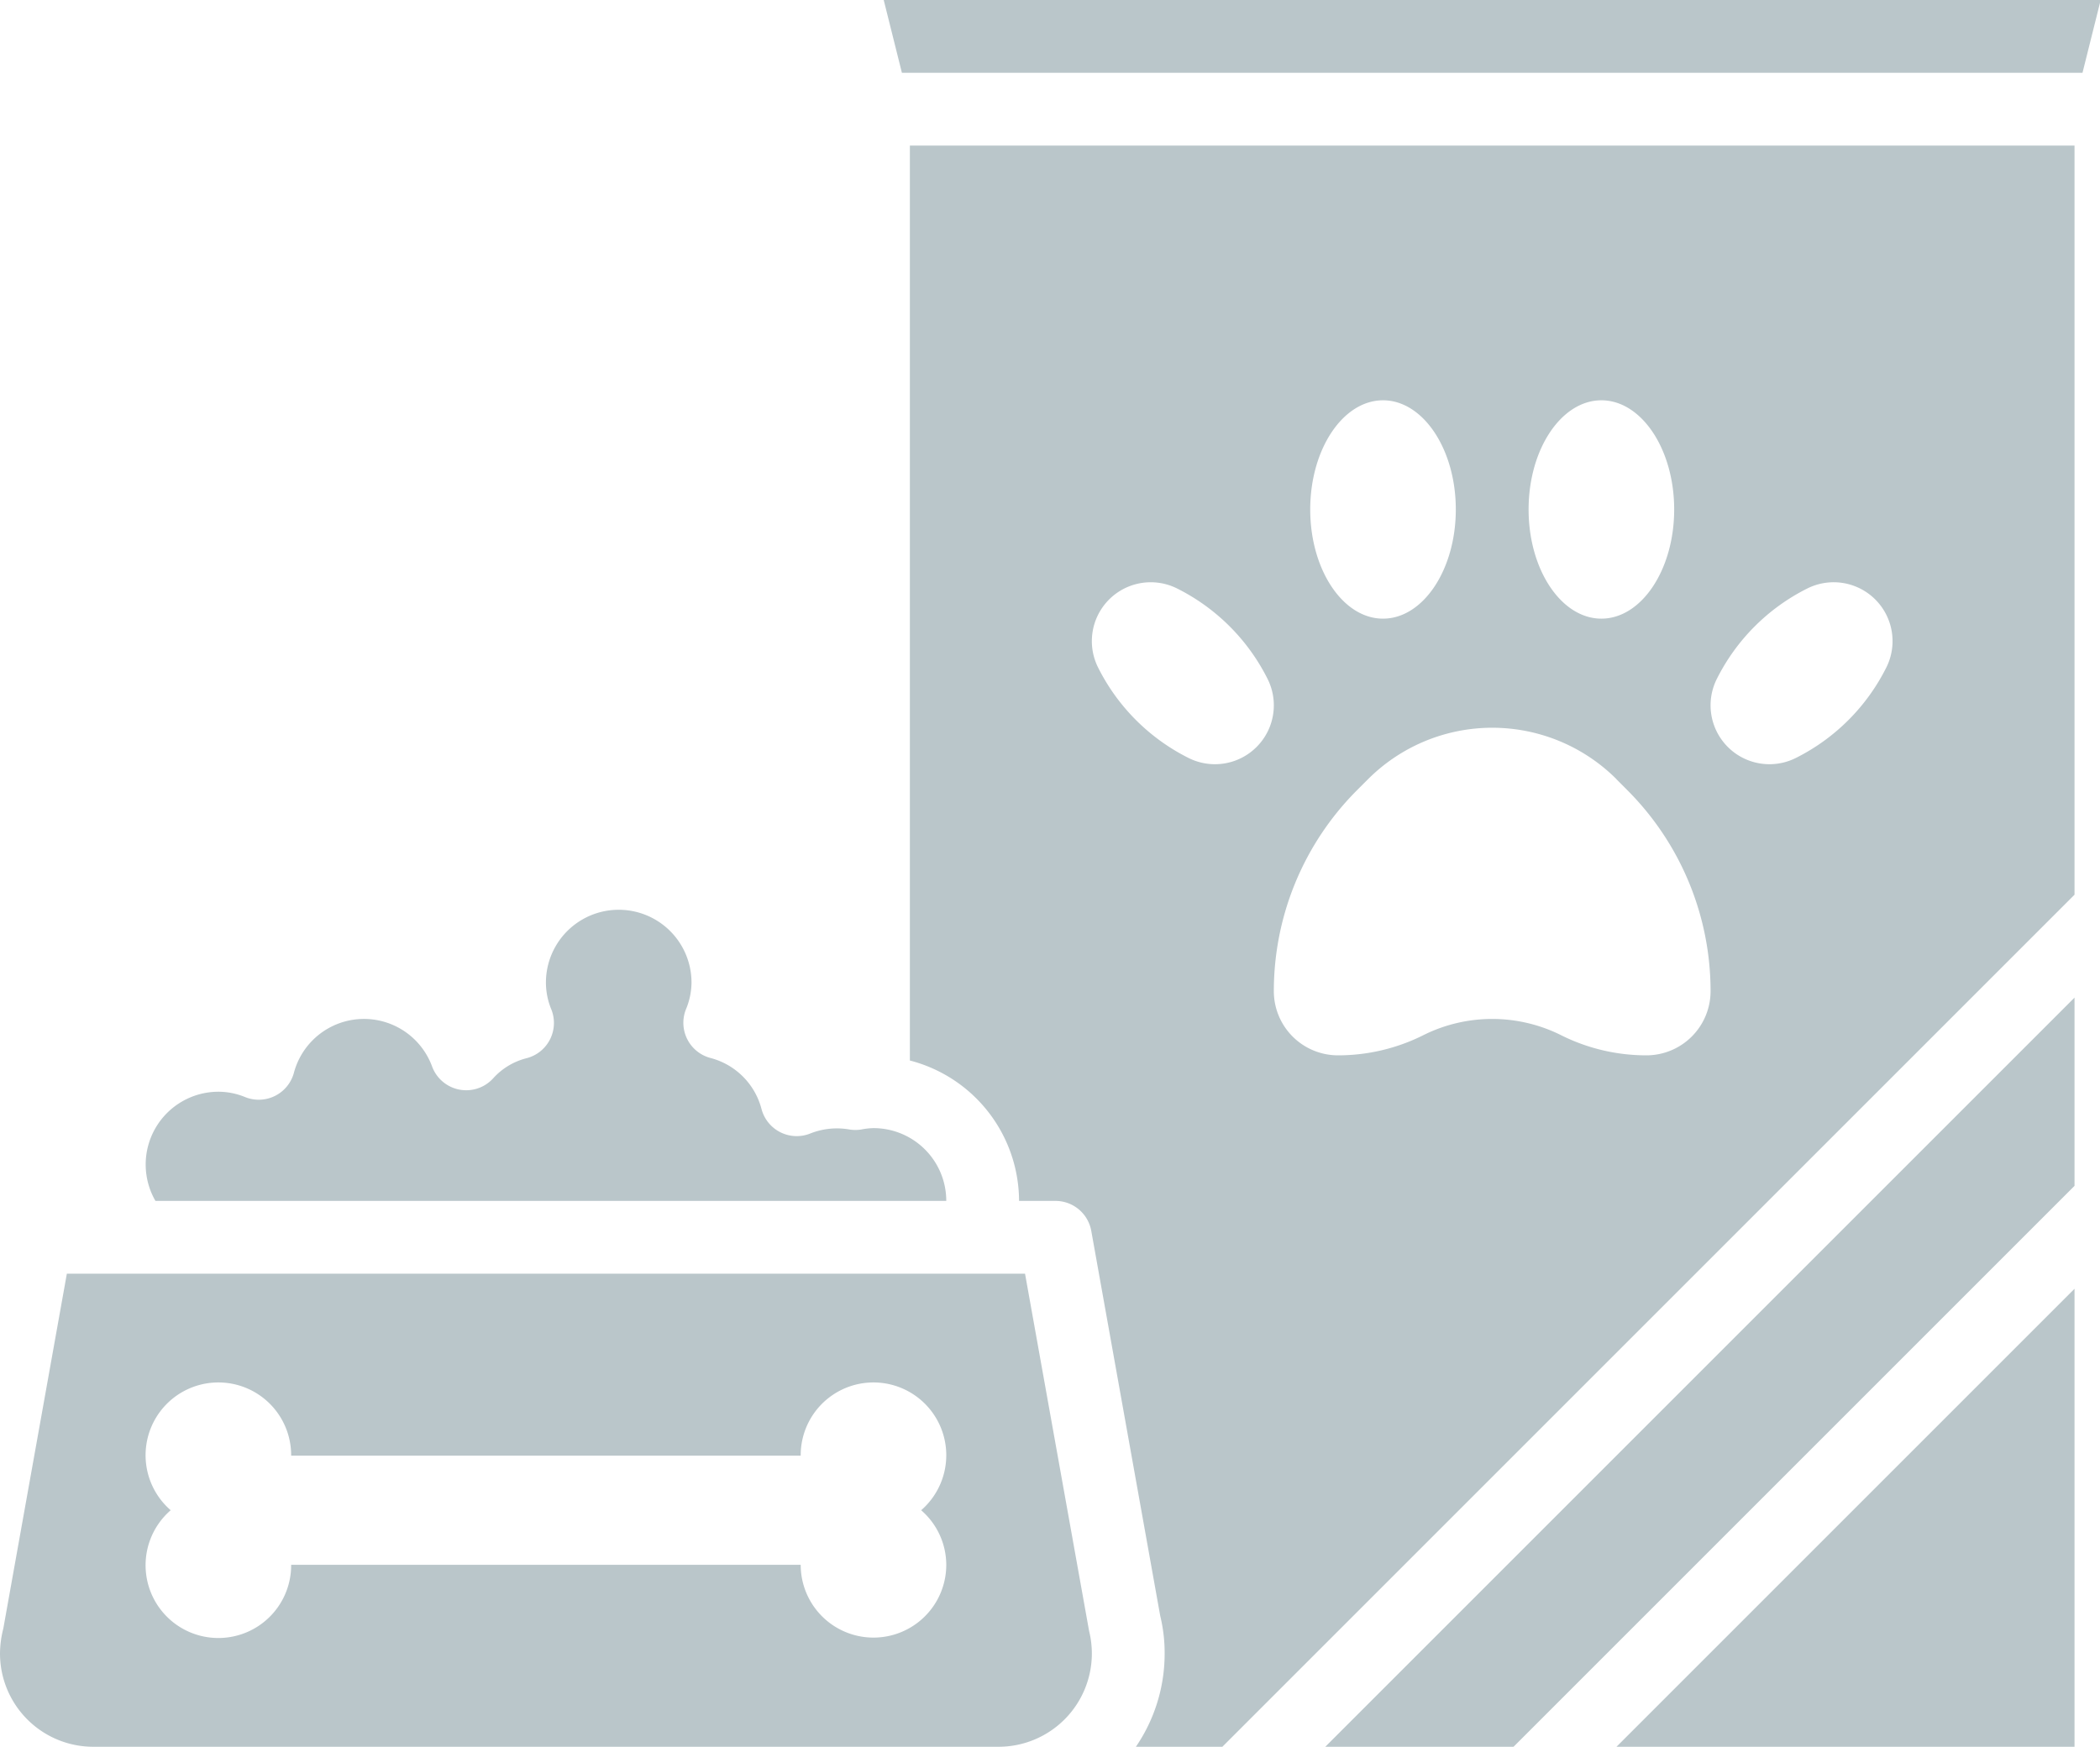 <?xml version="1.0" encoding="UTF-8" standalone="no"?><svg xmlns="http://www.w3.org/2000/svg" xmlns:xlink="http://www.w3.org/1999/xlink" data-name="Layer 3" fill="#bac6ca" height="48" preserveAspectRatio="xMidYMid meet" version="1" viewBox="3.0 8.0 57.7 48.0" width="57.7" zoomAndPan="magnify"><g id="change1_1"><path d="M60 56L60 43.414 47.414 56 60 56z" fill="inherit"/></g><g id="change1_2"><path d="M27.281 8L27.781 10 60.219 10 60.719 8 27.281 8z" fill="inherit"/></g><g id="change1_3"><path d="M31.164,43H4.837L3.091,52.751A2.833,2.833,0,0,0,3,53.439,2.564,2.564,0,0,0,5.562,56H30.443A2.564,2.564,0,0,0,33,53.439a2.594,2.594,0,0,0-.076-.621ZM29,51a2,2,0,0,1-4,0H11a2,2,0,1,1-3.31-1.5A2,2,0,1,1,11,48H25a2,2,0,1,1,3.31,1.5A1.991,1.991,0,0,1,29,51Z" fill="inherit"/></g><g id="change1_4"><path d="M29,41h0a2,2,0,0,0-2-2,1.918,1.918,0,0,0-.333.037,1.021,1.021,0,0,1-.331,0,1.983,1.983,0,0,0-1.066.108,1,1,0,0,1-1.347-.672,1.96,1.96,0,0,0-1.4-1.4,1,1,0,0,1-.672-1.347A1.932,1.932,0,0,0,22,35a2,2,0,0,0-4,0,1.932,1.932,0,0,0,.145.73,1,1,0,0,1-.678,1.349,1.838,1.838,0,0,0-.915.551,1,1,0,0,1-1.681-.327,1.993,1.993,0,0,0-3.795.174,1,1,0,0,1-1.346.668A1.932,1.932,0,0,0,9,38a2,2,0,0,0-1.729,3Z" fill="inherit"/></g><g id="change1_5"><path d="M44.586 56L60 40.586 60 35.414 39.414 56 44.586 56z" fill="inherit"/></g><g id="change1_6"><path d="M28,37.142A4,4,0,0,1,31,41h1a1,1,0,0,1,.984.824L34.878,52.4A4.315,4.315,0,0,1,35,53.439,4.533,4.533,0,0,1,34.21,56h2.376L60,32.586V12H28ZM50.171,26.658a5.562,5.562,0,0,1,2.487-2.487,1.618,1.618,0,0,1,2.171,2.171,5.562,5.562,0,0,1-2.487,2.487,1.618,1.618,0,0,1-2.171-2.171ZM47,19c1.1,0,2,1.343,2,3s-.9,3-2,3-2-1.343-2-3S45.9,19,47,19Zm.414,10.414.3.3A7.812,7.812,0,0,1,50,35.236h0A1.764,1.764,0,0,1,48.236,37a5.231,5.231,0,0,1-2.342-.553,4.236,4.236,0,0,0-3.788,0A5.231,5.231,0,0,1,39.764,37,1.764,1.764,0,0,1,38,35.236h0a7.812,7.812,0,0,1,2.288-5.524l.3-.3a4.828,4.828,0,0,1,6.828,0ZM41,19c1.1,0,2,1.343,2,3s-.9,3-2,3-2-1.343-2-3S39.9,19,41,19Zm-6.382,5a1.613,1.613,0,0,1,.724.171,5.562,5.562,0,0,1,2.487,2.487,1.618,1.618,0,0,1-2.171,2.171,5.562,5.562,0,0,1-2.487-2.487A1.618,1.618,0,0,1,34.618,24Z" fill="inherit"/></g></svg>
